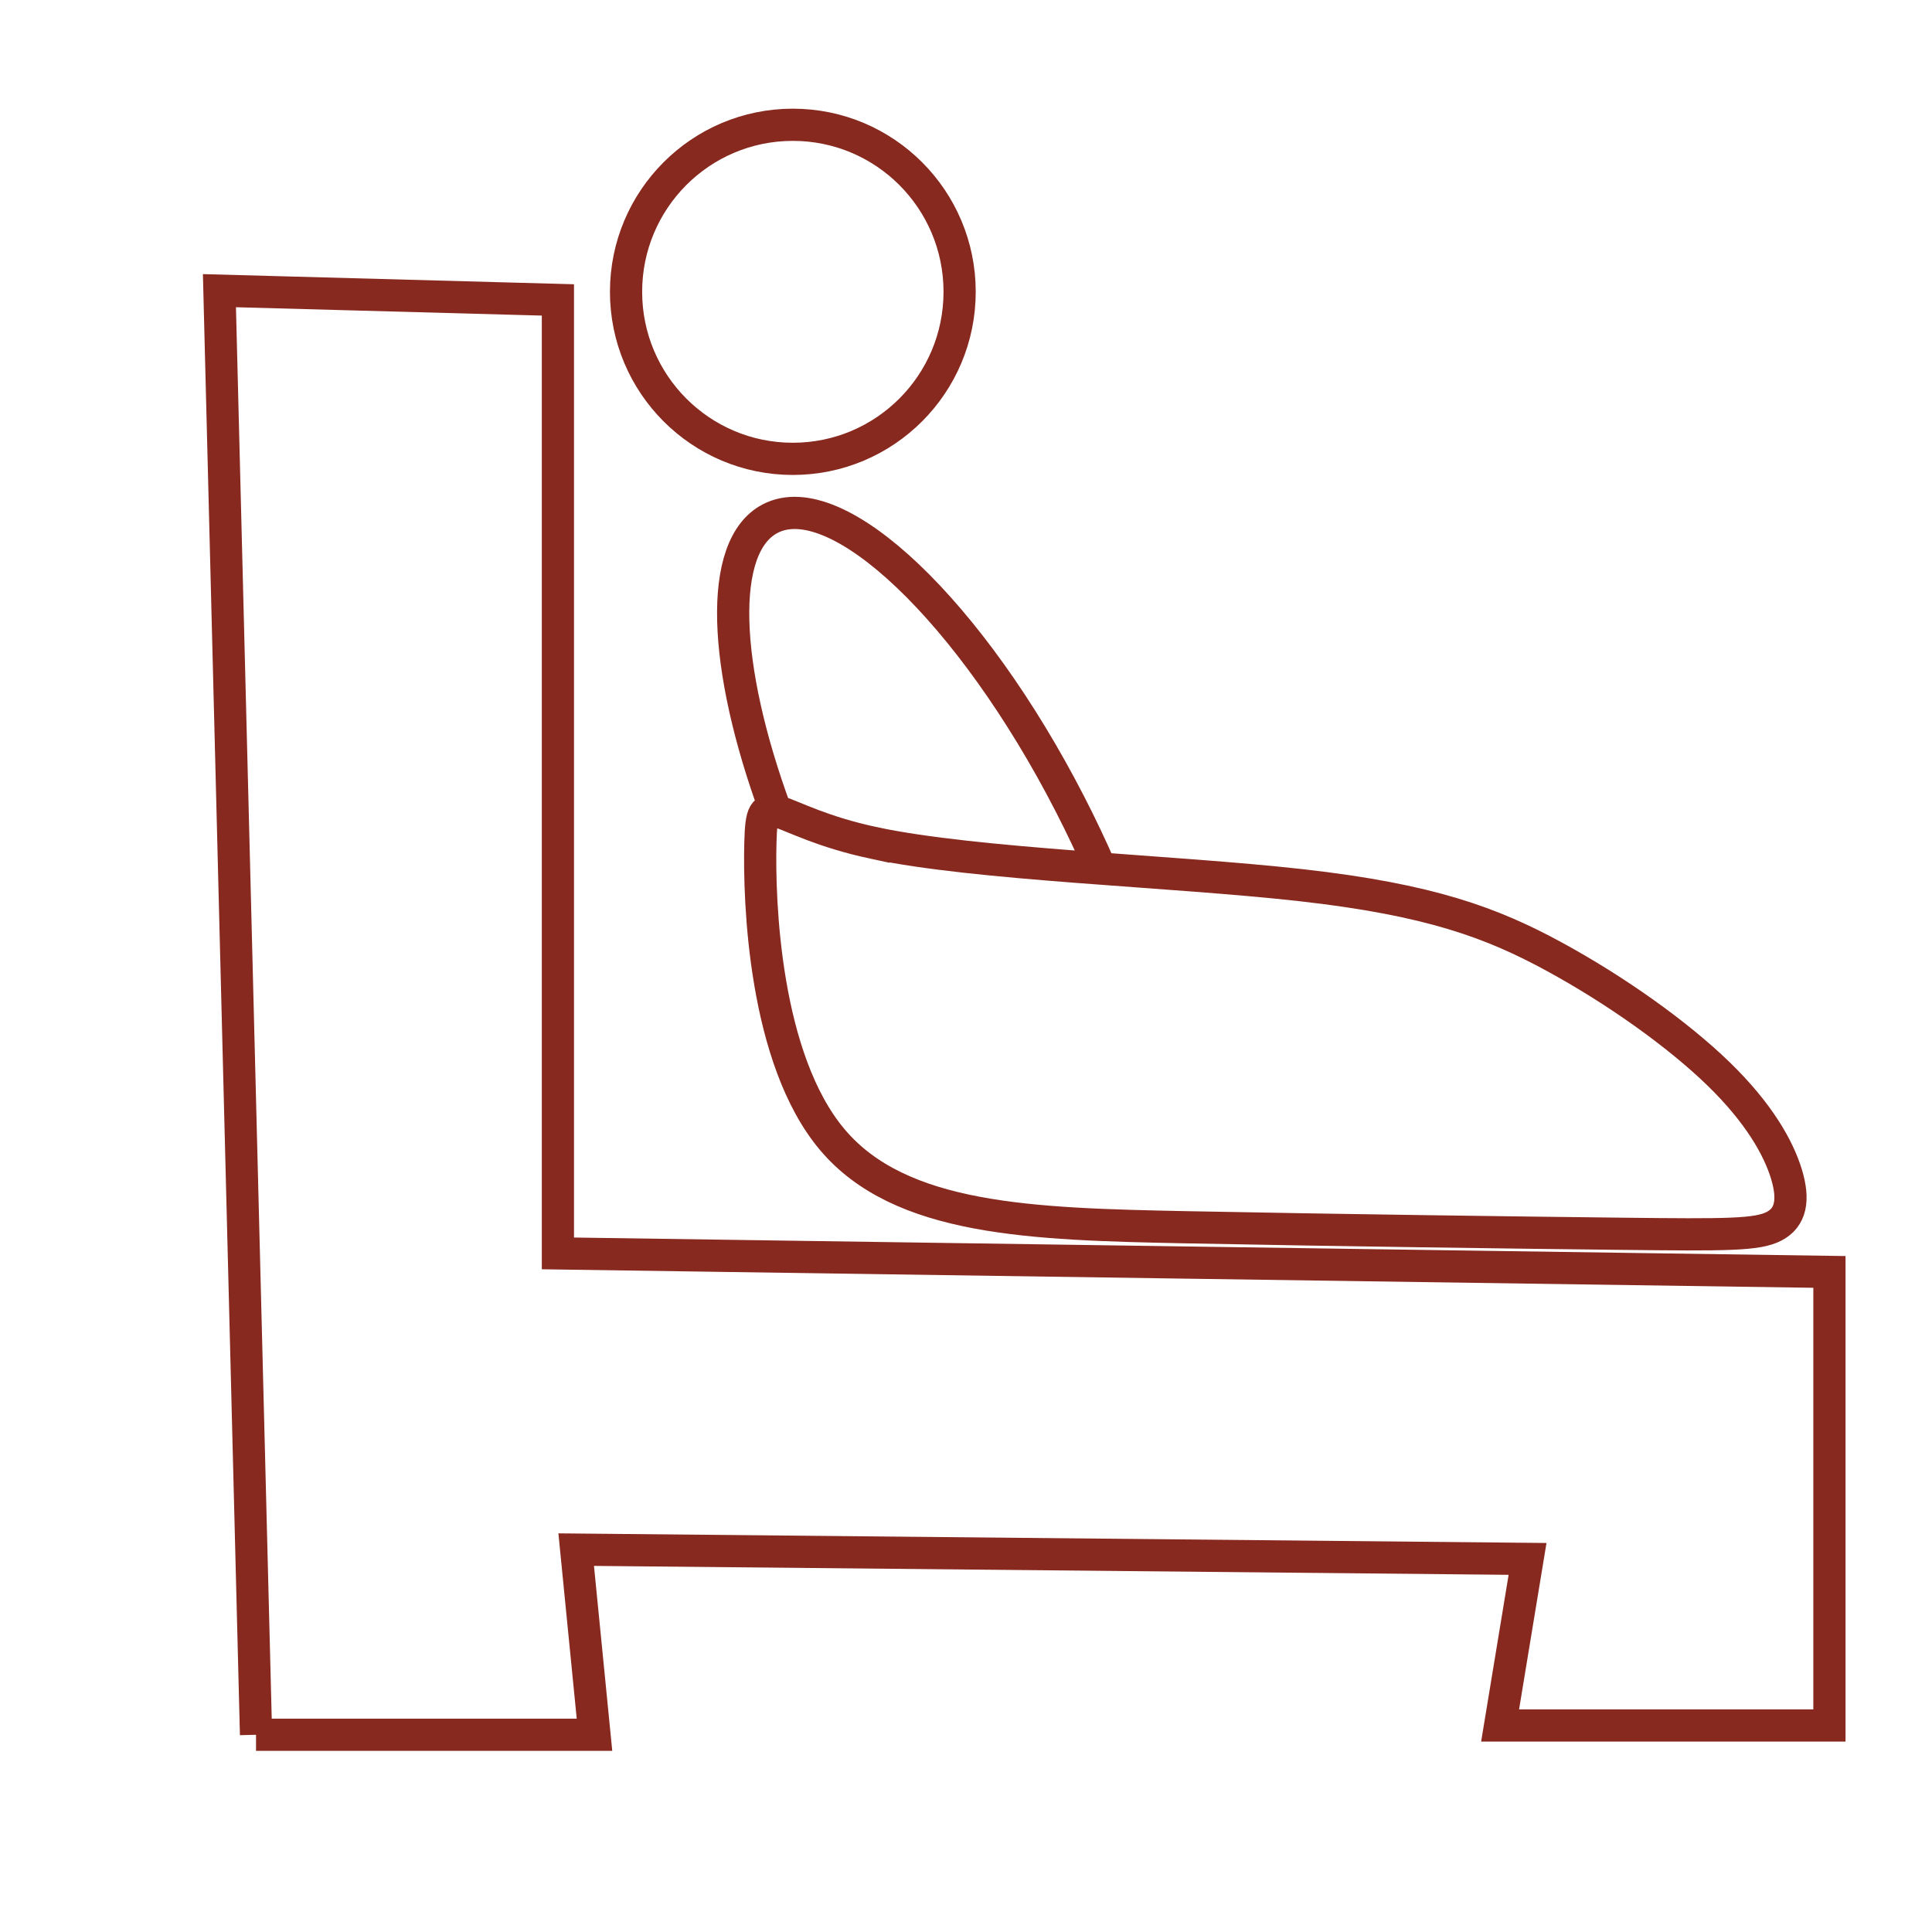 <?xml version="1.0" encoding="UTF-8"?>
<!DOCTYPE svg PUBLIC "-//W3C//DTD SVG 1.1//EN" "http://www.w3.org/Graphics/SVG/1.1/DTD/svg11.dtd">
<!-- Creator: CorelDRAW 2021 (64-Bit Wersja próbna) -->
<svg xmlns="http://www.w3.org/2000/svg" xml:space="preserve" width="12mm" height="12mm" version="1.1" style="shape-rendering:geometricPrecision; text-rendering:geometricPrecision; image-rendering:optimizeQuality; fill-rule:evenodd; clip-rule:evenodd"
viewBox="0 0 1200 1200"
 xmlns:xlink="http://www.w3.org/1999/xlink"
 xmlns:xodm="http://www.corel.com/coreldraw/odm/2003">
 <defs>
  <style type="text/css">
   <![CDATA[
    .str0 {stroke:#87291E;stroke-width:20;stroke-miterlimit:22.926}
    .fil0 {fill:none}
   ]]>
  </style>
 </defs>
 <g id="Warstwa_x0020_1">
  <path class="fil0 str0" d="M159.02 1077.5l210.23 0 -11.37 -115 590.91 5.76 -17.05 103.48 204.55 0 0 -281.73 -394.03 -5.73 -395.74 -5.77 0 -592.22 -210.23 -5.75 22.73 896.96zm333.42 -1000c57.22,0 103.6,46.45 103.6,103.75 0,57.3 -46.38,103.75 -103.6,103.75 -57.21,0 -103.59,-46.45 -103.59,-103.75 0,-57.3 46.38,-103.75 103.59,-103.75zm191.17 462.01c-5.75,-13.21 -12.11,-26.62 -19.03,-40.08 -61.5,-119.68 -144.93,-199.04 -186.32,-177.25 -32.62,17.17 -29.4,91.98 3.5,181.48m60.72 19.85c63.68,13.69 185.56,17.29 265.71,26.3 80.15,9 118.58,23.41 157.01,44.31 38.42,20.89 76.86,48.27 102.12,72.77 25.24,24.5 37.33,46.12 42.27,62.33 4.93,16.21 2.73,27.02 -7.69,32.43 -10.44,5.4 -29.1,5.4 -93.88,4.68 -64.78,-0.73 -175.67,-2.17 -271.67,-4.07 -95.99,-1.92 -177.09,-4.3 -219.36,-54.37 -42.27,-50.08 -45.71,-147.85 -44.69,-184.85 1.01,-37 6.5,-13.22 70.18,0.47z"/>
 </g>
</svg>
